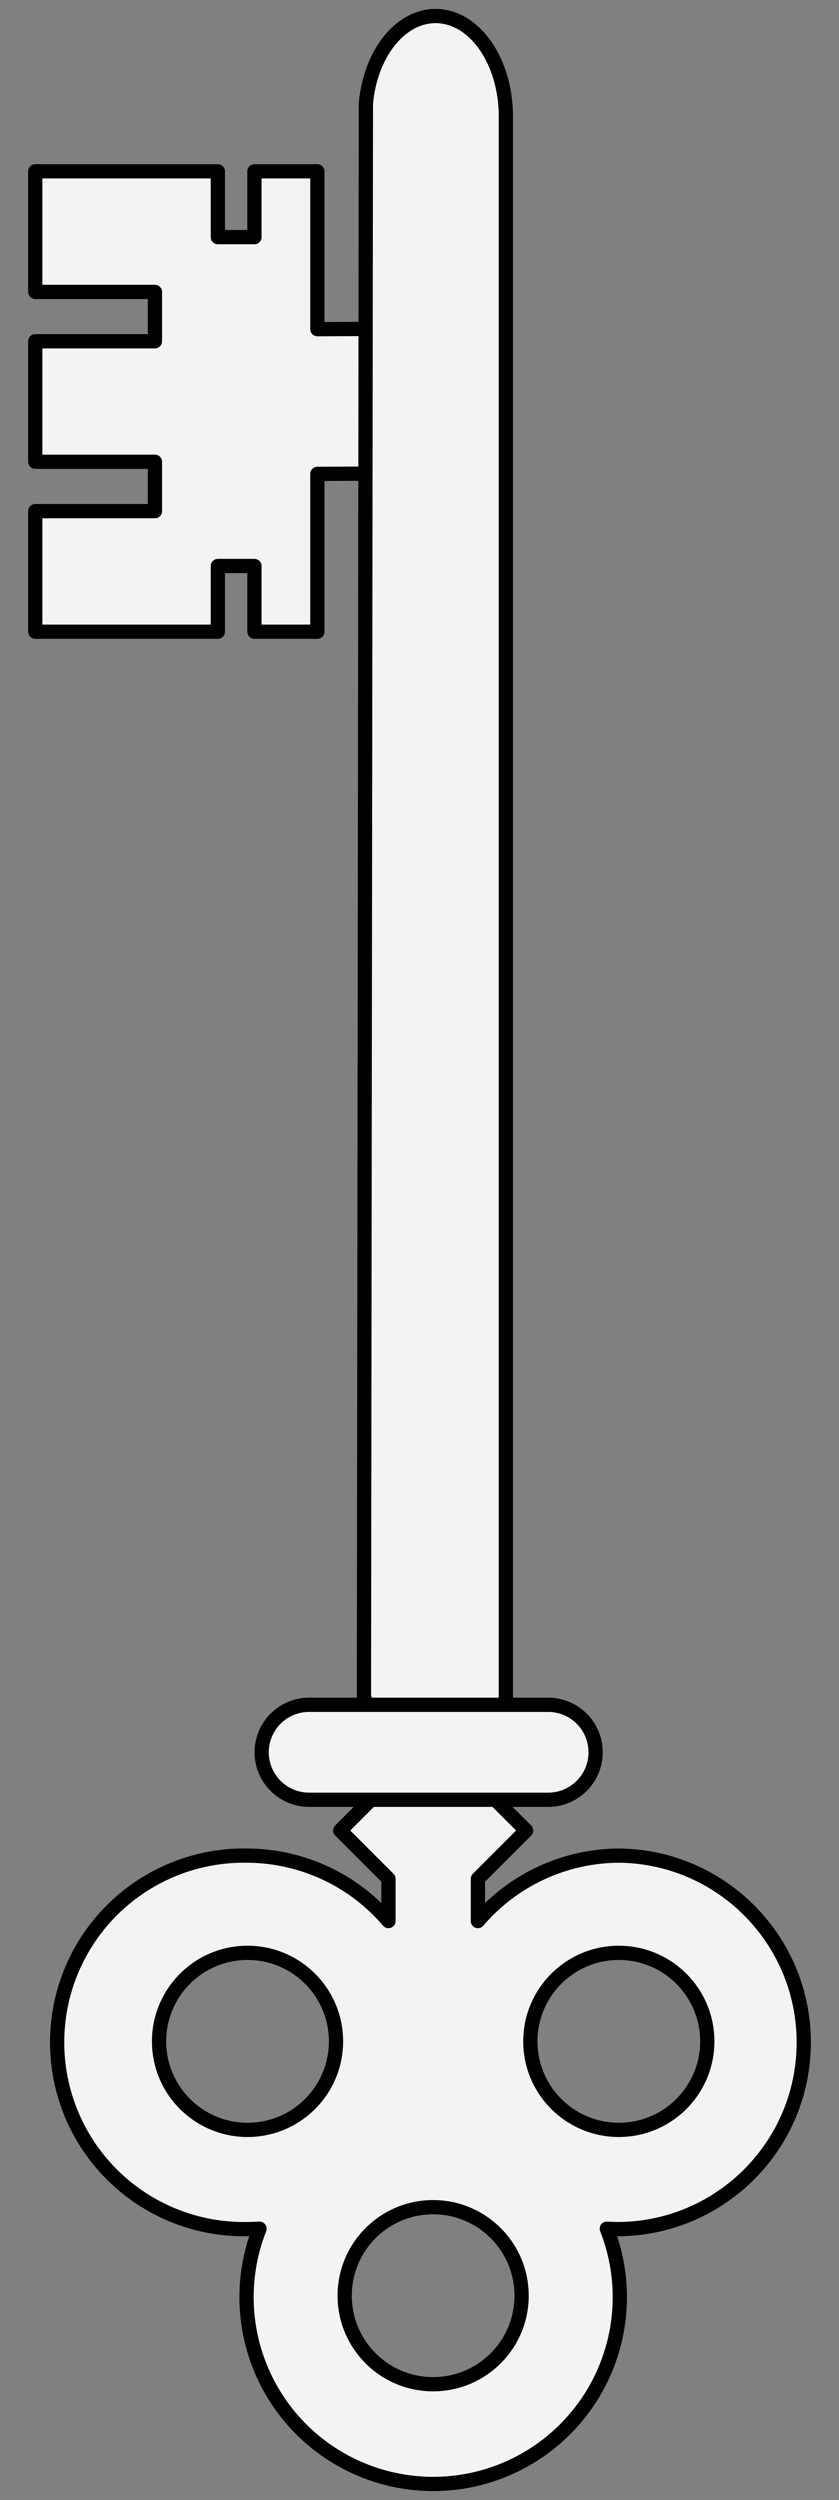 <?xml version="1.0" encoding="UTF-8" standalone="no"?>
<!DOCTYPE svg PUBLIC "-//W3C//DTD SVG 1.1//EN" "http://www.w3.org/Graphics/SVG/1.1/DTD/svg11.dtd">
<svg version="1.1" xmlns:xl="http://www.w3.org/1999/xlink" xmlns="http://www.w3.org/2000/svg" xmlns:dc="http://purl.org/dc/elements/1.1/" viewBox="54 63 117.865 351" width="117.865" height="351">
  <rect x="54" y="63" width="117.865" height="351" fill="#808080" stroke="none"/>
  <defs>
    <clipPath id="artboard_clip_path">
      <path d="M 54 63 L 171.865 63 L 171.865 414 L 54 414 Z"/>
    </clipPath>
  </defs>
  <g id="Key_(8)" stroke-dasharray="none" stroke="none" fill="none" stroke-opacity="1" fill-opacity="1">
    <title>Key (8)</title>
    <g id="Key_(8)_Layer_2" clip-path="url(#artboard_clip_path)">
      <title>Layer 2</title>
      <g id="Group_872">
        <g id="Graphic_876">
          <path d="M 58.952 103.984 L 58.952 87.054 L 75.765 87.054 L 79.476 87.054 L 84.604 87.054 L 84.604 96.292 L 89.744 96.292 L 89.744 87.054 L 98.584 87.054 L 98.584 109.217 L 122.925 109.1 L 122.925 129.414 L 98.584 129.531 L 98.584 151.694 L 89.744 151.694 L 89.744 142.468 L 84.604 142.468 L 84.604 151.694 L 79.476 151.694 L 75.765 151.694 L 58.952 151.694 L 58.952 134.764 L 75.765 134.764 L 75.765 127.833 L 58.952 127.833 L 58.952 110.915 L 75.765 110.915 L 75.765 103.984 Z" fill="#f3f3f3"/>
          <path d="M 58.952 103.984 L 58.952 87.054 L 75.765 87.054 L 79.476 87.054 L 84.604 87.054 L 84.604 96.292 L 89.744 96.292 L 89.744 87.054 L 98.584 87.054 L 98.584 109.217 L 122.925 109.1 L 122.925 129.414 L 98.584 129.531 L 98.584 151.694 L 89.744 151.694 L 89.744 142.468 L 84.604 142.468 L 84.604 151.694 L 79.476 151.694 L 75.765 151.694 L 58.952 151.694 L 58.952 134.764 L 75.765 134.764 L 75.765 127.833 L 58.952 127.833 L 58.952 110.915 L 75.765 110.915 L 75.765 103.984 Z" stroke="black" stroke-linecap="round" stroke-linejoin="round" stroke-width="2"/>
        </g>
        <g id="Graphic_875">
          <path d="M 121.255 310.276 L 108.672 310.206 L 105.128 301.249 L 105.402 77.507 C 106.076 70.197 110.582 64.864 115.738 65.272 C 120.895 65.68 124.959 71.693 125.063 79.064 L 125.063 301.647 Z" fill="#f3f3f3"/>
          <path d="M 121.255 310.276 L 108.672 310.206 L 105.128 301.249 L 105.402 77.507 C 106.076 70.197 110.582 64.864 115.738 65.272 C 120.895 65.68 124.959 71.693 125.063 79.064 L 125.063 301.647 Z" stroke="black" stroke-linecap="round" stroke-linejoin="round" stroke-width="2"/>
        </g>
        <g id="Graphic_874">
          <path d="M 122.997 310.276 L 121.135 313.226 L 127.914 320.005 L 121.135 326.784 L 121.135 332.72 C 126.118 326.888 133.404 323.529 141.074 323.529 C 155.406 323.739 166.914 335.417 166.914 349.75 C 166.914 364.083 155.406 375.76 141.074 375.97 C 140.465 375.972 139.856 375.952 139.248 375.911 C 142.43 383.985 141.411 393.111 136.527 400.285 C 131.643 407.458 123.527 411.751 114.848 411.75 C 106.172 411.747 98.058 407.453 93.177 400.28 C 88.296 393.107 87.279 383.983 90.46 375.911 C 89.852 375.952 89.243 375.972 88.634 375.97 C 79.174 376.108 70.374 371.141 65.604 362.972 C 60.834 354.802 60.834 344.697 65.604 336.527 C 70.374 328.358 79.174 323.391 88.634 323.529 C 96.304 323.529 103.59 326.888 108.573 332.72 L 108.573 326.784 L 101.794 320.005 L 108.573 313.226 L 106.863 310.205 Z M 114.848 397.747 C 121.712 397.747 127.276 392.183 127.276 385.319 C 127.276 378.455 121.712 372.891 114.848 372.891 C 107.984 372.891 102.42 378.455 102.42 385.319 C 102.42 392.183 107.984 397.747 114.848 397.747 Z M 140.934 362.037 C 147.798 362.037 153.362 356.473 153.362 349.609 C 153.362 342.745 147.798 337.181 140.934 337.181 C 134.07 337.181 128.506 342.745 128.506 349.609 C 128.506 356.473 134.07 362.037 140.934 362.037 Z M 88.774 362.037 C 95.638 362.037 101.202 356.473 101.202 349.609 C 101.202 342.745 95.638 337.181 88.774 337.181 C 81.91 337.181 76.346 342.745 76.346 349.609 C 76.346 356.473 81.91 362.037 88.774 362.037 Z" fill="#f3f3f3"/>
          <path d="M 122.997 310.276 L 121.135 313.226 L 127.914 320.005 L 121.135 326.784 L 121.135 332.72 C 126.118 326.888 133.404 323.529 141.074 323.529 C 155.406 323.739 166.914 335.417 166.914 349.75 C 166.914 364.083 155.406 375.76 141.074 375.97 C 140.465 375.972 139.856 375.952 139.248 375.911 C 142.43 383.985 141.411 393.111 136.527 400.285 C 131.643 407.458 123.527 411.751 114.848 411.75 C 106.172 411.747 98.058 407.453 93.177 400.28 C 88.296 393.107 87.279 383.983 90.46 375.911 C 89.852 375.952 89.243 375.972 88.634 375.97 C 79.174 376.108 70.374 371.141 65.604 362.972 C 60.834 354.802 60.834 344.697 65.604 336.527 C 70.374 328.358 79.174 323.391 88.634 323.529 C 96.304 323.529 103.59 326.888 108.573 332.72 L 108.573 326.784 L 101.794 320.005 L 108.573 313.226 L 106.863 310.205 Z M 114.848 397.747 C 121.712 397.747 127.276 392.183 127.276 385.319 C 127.276 378.455 121.712 372.891 114.848 372.891 C 107.984 372.891 102.42 378.455 102.42 385.319 C 102.42 392.183 107.984 397.747 114.848 397.747 Z M 140.934 362.037 C 147.798 362.037 153.362 356.473 153.362 349.609 C 153.362 342.745 147.798 337.181 140.934 337.181 C 134.07 337.181 128.506 342.745 128.506 349.609 C 128.506 356.473 134.07 362.037 140.934 362.037 Z M 88.774 362.037 C 95.638 362.037 101.202 356.473 101.202 349.609 C 101.202 342.745 95.638 337.181 88.774 337.181 C 81.91 337.181 76.346 342.745 76.346 349.609 C 76.346 356.473 81.91 362.037 88.774 362.037 Z" stroke="black" stroke-linecap="round" stroke-linejoin="round" stroke-width="2"/>
        </g>
        <g id="Graphic_873">
          <path d="M 90.759 309.028 C 90.757 307.258 91.46 305.559 92.712 304.307 C 93.964 303.055 95.662 302.353 97.433 302.355 L 131.012 302.355 C 132.781 302.356 134.476 303.06 135.726 304.311 C 136.975 305.563 137.676 307.26 137.674 309.028 C 137.672 312.707 134.69 315.688 131.012 315.69 L 97.433 315.69 C 95.664 315.692 93.968 314.991 92.716 313.742 C 91.464 312.493 90.76 310.797 90.759 309.028 Z" fill="#f3f3f3"/>
          <path d="M 90.759 309.028 C 90.757 307.258 91.46 305.559 92.712 304.307 C 93.964 303.055 95.662 302.353 97.433 302.355 L 131.012 302.355 C 132.781 302.356 134.476 303.06 135.726 304.311 C 136.975 305.563 137.676 307.26 137.674 309.028 C 137.672 312.707 134.69 315.688 131.012 315.69 L 97.433 315.69 C 95.664 315.692 93.968 314.991 92.716 313.742 C 91.464 312.493 90.76 310.797 90.759 309.028 Z" stroke="black" stroke-linecap="round" stroke-linejoin="round" stroke-width="2"/>
        </g>
      </g>
    </g>
  </g>
</svg>
